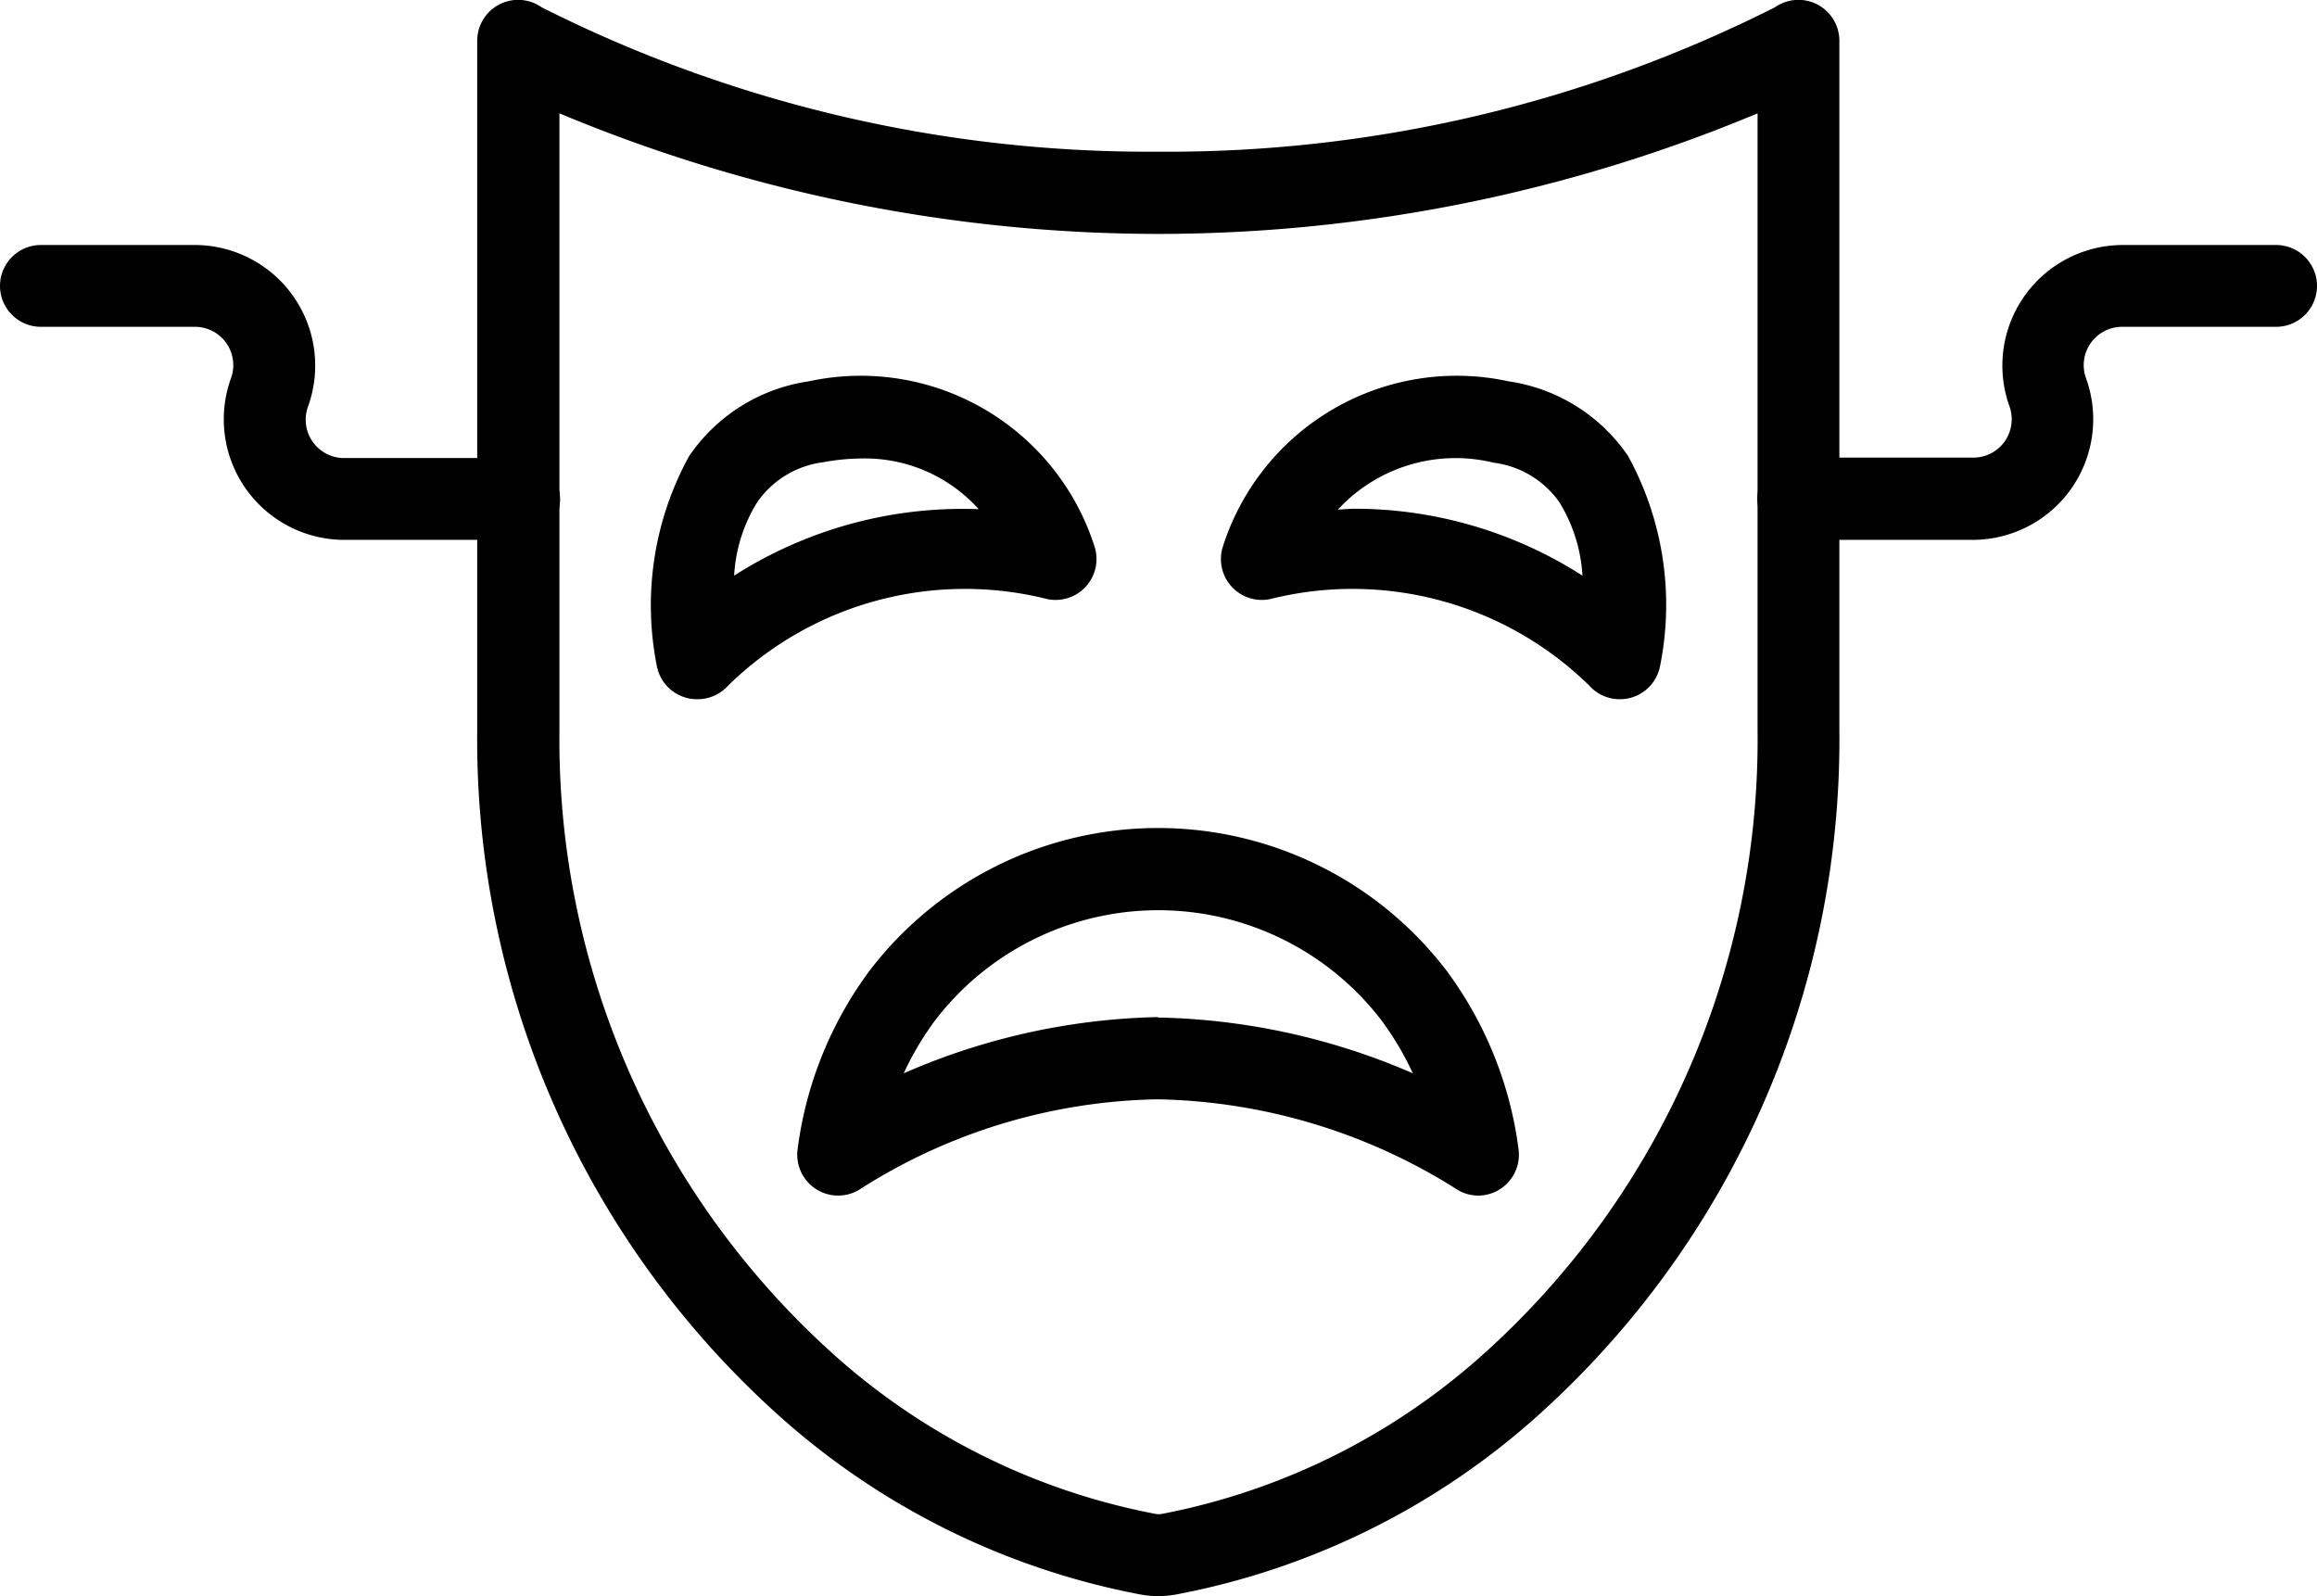 <svg xmlns="http://www.w3.org/2000/svg" viewBox="0 0 5.438 3.746">
  <g id="f727d21c-9f6e-4d23-a230-209f7566cde0" data-name="Слой 2">
    <g id="a24a2a21-780b-4cf4-9d98-380be7e4c248" data-name="Layer 1">
      <g>
        <path d="M2.719,3.746a.227.227,0,0,1-.043-.004,1.762,1.762,0,0,1-.856-.427,2.132,2.132,0,0,1-.7-1.6V.096a.096.096,0,0,1,.151-.079,3.166,3.166,0,0,0,1.447.339A3.166,3.166,0,0,0,4.166.017a.096.096,0,0,1,.151.079v1.619a2.131,2.131,0,0,1-.704,1.604,1.76,1.76,0,0,1-.852.423A.229.229,0,0,1,2.719,3.746ZM1.313.266v1.449a1.939,1.939,0,0,0,.635,1.456,1.572,1.572,0,0,0,.764.382.044.044,0,0,0,.015 0,1.572,1.572,0,0,0,.759-.379,1.938,1.938,0,0,0,.639-1.46V.266a3.65,3.65,0,0,1-1.406.283A3.65,3.65,0,0,1,1.313.266Z"/>
        <path d="M1.217,1.267H.807A.283.283,0,0,1,.542.888.09.09,0,0,0,.457.767H.096a.096.096,0,1,1,0-.192H.457a.283.283,0,0,1,.266.379.09.09,0,0,0,.085.121h.41a.096.096,0,0,1,0,.193Z"/>
        <path d="M4.631,1.267H4.221a.096.096,0,0,1,0-.193h.41a.09.09,0,0,0,.085-.121A.283.283,0,0,1,4.981.575H5.342a.096.096,0,0,1,0,.192H4.981a.09.09,0,0,0-.085.121.283.283,0,0,1-.266.379Z"/>
        <path d="M1.637,1.641a.093.093,0,0,1-.025-.003.096.096,0,0,1-.07-.073.728.728,0,0,1,.075-.494A.411.411,0,0,1,1.898.895a.576.576,0,0,1,.671.388.096.096,0,0,1-.111.123.794.794,0,0,0-.748.202A.097.097,0,0,1,1.637,1.641Zm.386-.565a.515.515,0,0,0-.092.009.222.222,0,0,0-.154.094.365.365,0,0,0-.054.172.996.996,0,0,1,.574-.156A.359.359,0,0,0,2.023,1.076Z"/>
        <path d="M3.801,1.641a.096.096,0,0,1-.072-.033.794.794,0,0,0-.748-.202.096.096,0,0,1-.111-.123.576.576,0,0,1,.671-.388.411.411,0,0,1,.28.175.727.727,0,0,1,.075.494.096.096,0,0,1-.07.074A.1.1,0,0,1,3.801,1.641Zm-.628-.447a.991.991,0,0,1,.541.157.368.368,0,0,0-.054-.172.222.222,0,0,0-.154-.093.376.376,0,0,0-.366.11Z"/>
        <path d="M3.47,2.806a.096.096,0,0,1-.056-.018,1.359,1.359,0,0,0-.697-.208,1.34,1.34,0,0,0-.694.208.096.096,0,0,1-.151-.091.894.894,0,0,1,.169-.419.852.852,0,0,1,1.354,0,.895.895,0,0,1,.169.419.096.096,0,0,1-.095.109Zm-.753-.418a1.576,1.576,0,0,1,.599.131.71.71,0,0,0-.075-.126.66.66,0,0,0-1.045,0,.704.704,0,0,0-.075.126A1.567,1.567,0,0,1,2.718,2.387Z"/>
      </g>
    </g>
  </g>
</svg>
